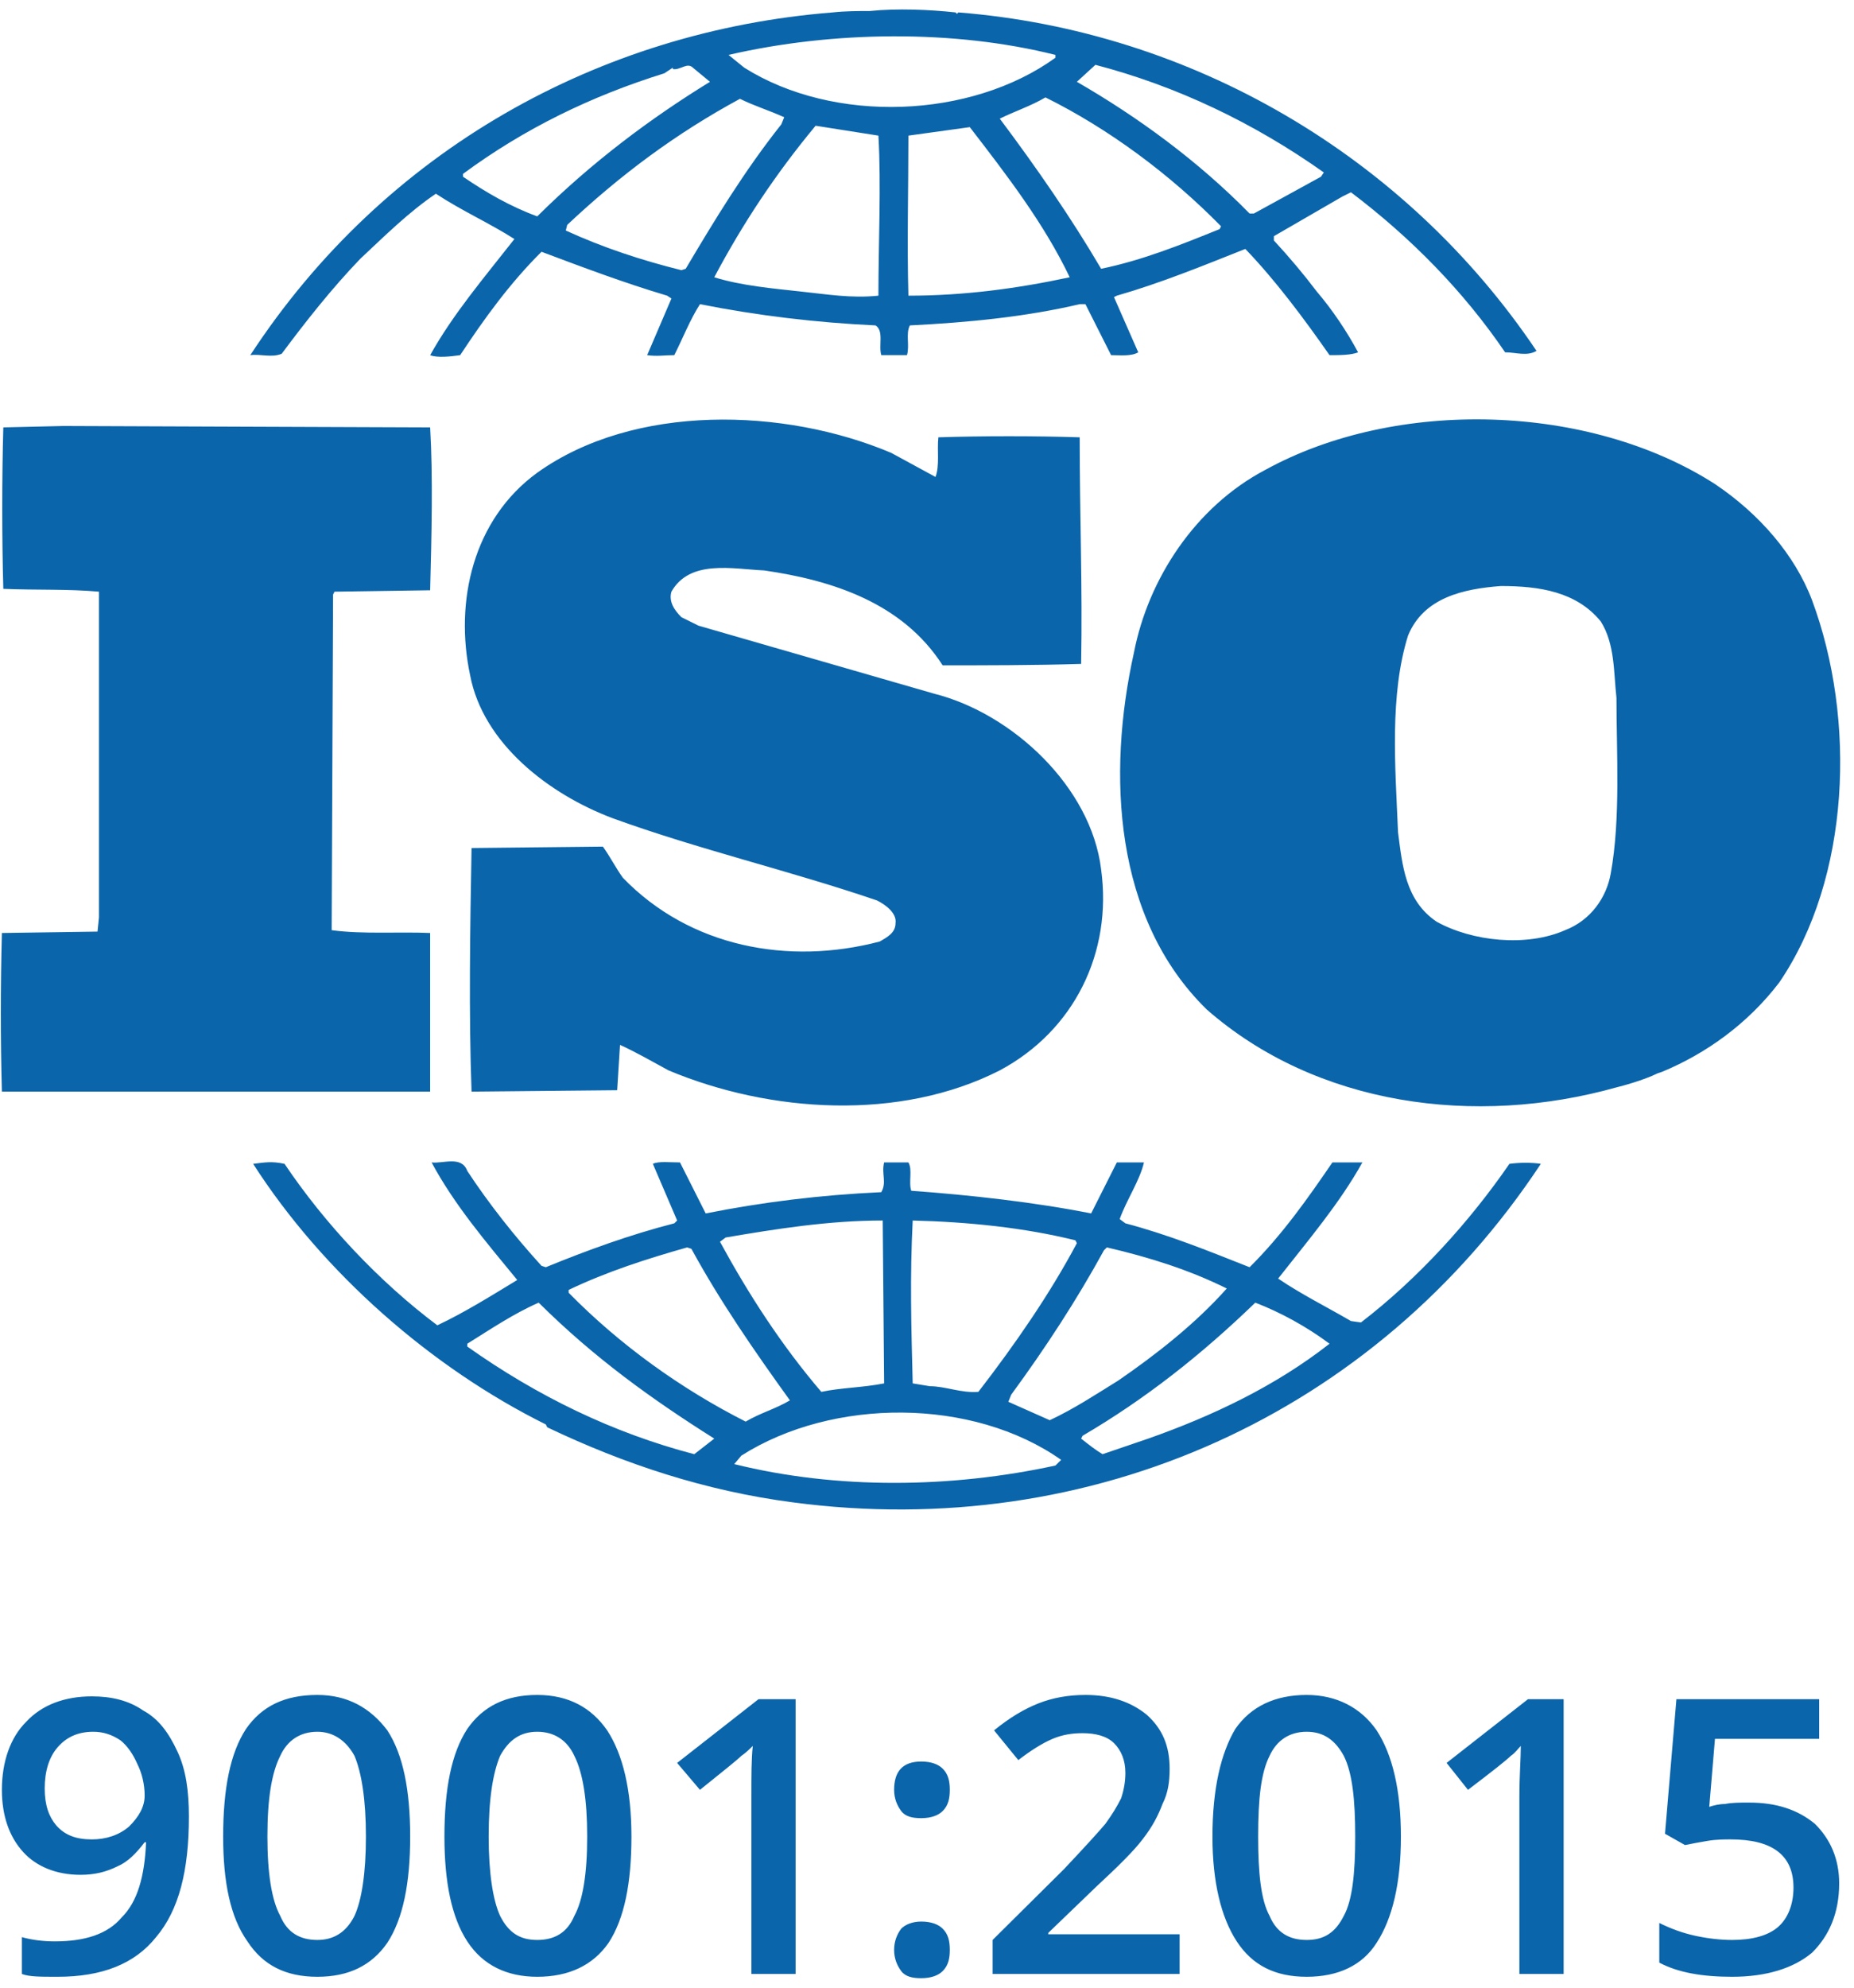 <svg width="98" height="105" viewBox="0 0 98 105" fill="none" xmlns="http://www.w3.org/2000/svg">
<path fill-rule="evenodd" clip-rule="evenodd" d="M14.891 18.687C16.173 16.966 17.532 15.245 19.041 13.674C20.399 12.402 21.607 11.205 23.04 10.233C24.398 11.13 25.908 11.804 27.191 12.627C25.606 14.647 23.946 16.592 22.738 18.762C23.116 18.911 23.795 18.836 24.323 18.762C25.606 16.816 26.964 14.946 28.624 13.3C30.812 14.123 33.001 14.946 35.265 15.619L35.491 15.769L34.208 18.762C34.736 18.836 35.114 18.762 35.642 18.762C36.095 17.864 36.472 16.891 37 16.068C40.019 16.667 43.112 17.041 46.282 17.19C46.734 17.49 46.432 18.238 46.583 18.762H47.942C48.093 18.238 47.866 17.639 48.093 17.19C51.111 17.041 54.205 16.742 57.072 16.068H57.374L58.732 18.762C59.185 18.762 59.789 18.836 60.166 18.612L58.883 15.694L59.034 15.619C61.373 14.946 63.562 14.048 65.826 13.15C67.41 14.796 68.919 16.816 70.278 18.762C70.806 18.762 71.41 18.762 71.787 18.612C71.183 17.49 70.429 16.368 69.599 15.395C68.919 14.497 68.165 13.599 67.335 12.702V12.477L70.957 10.382L71.41 10.158C74.579 12.552 77.371 15.395 79.559 18.612C80.163 18.612 80.691 18.836 81.219 18.537C74.277 8.213 62.958 1.629 50.658 0.656L50.583 0.731L50.507 0.656C49.149 0.507 47.414 0.432 45.98 0.582C45.376 0.582 44.697 0.582 44.018 0.656C31.718 1.629 20.324 7.913 13.23 18.762C13.759 18.687 14.362 18.911 14.891 18.687ZM36.019 14.273C33.906 13.749 31.869 13.076 29.907 12.178L29.983 11.879C32.85 9.185 35.793 7.016 39.113 5.22C39.868 5.594 40.622 5.819 41.452 6.193L41.301 6.567C39.339 9.036 37.755 11.654 36.246 14.198L36.019 14.273ZM37.755 14.647C39.264 11.804 40.999 9.185 43.112 6.642L46.432 7.165C46.583 9.784 46.432 12.776 46.432 15.619C44.999 15.769 43.716 15.545 42.282 15.395C40.924 15.245 39.188 15.096 37.755 14.647ZM48.017 15.619C47.942 12.926 48.017 9.933 48.017 7.165C49.074 7.016 50.206 6.866 51.262 6.716C53.224 9.26 55.186 11.804 56.544 14.647C53.752 15.245 50.96 15.619 48.017 15.619ZM58.204 14.198C56.62 11.505 54.809 8.886 52.847 6.268C53.601 5.893 54.507 5.594 55.261 5.145C58.581 6.791 61.826 9.185 64.543 11.954L64.467 12.103C62.43 12.926 60.392 13.749 58.204 14.198ZM28.398 11.43C26.964 10.906 25.681 10.158 24.474 9.335V9.185C27.719 6.791 31.265 5.07 35.114 3.873L35.566 3.574V3.649C35.944 3.724 36.321 3.275 36.623 3.574L37.528 4.322C34.359 6.268 31.265 8.587 28.398 11.43ZM66.052 11.28C63.336 8.512 60.166 6.193 56.922 4.322L57.902 3.425C62.204 4.547 66.278 6.492 69.976 9.11L69.825 9.335L66.278 11.28H66.052ZM55.789 3.05C51.337 6.268 44.093 6.567 39.339 3.574L38.509 2.901C44.018 1.629 50.432 1.554 55.789 2.901V3.05ZM43.414 73.526C41.301 71.057 39.566 68.364 38.057 65.596L38.358 65.371C40.999 64.923 43.791 64.474 46.659 64.474L46.734 73.078C45.602 73.302 44.471 73.302 43.414 73.526ZM46.583 62.977C43.339 63.127 40.32 63.501 37.302 64.1L35.944 61.406C35.416 61.406 34.812 61.331 34.51 61.481L35.793 64.474L35.642 64.623C33.303 65.222 31.039 66.045 28.851 66.942L28.624 66.868C27.191 65.297 25.832 63.576 24.7 61.855C24.398 61.032 23.418 61.481 22.814 61.406C24.021 63.651 25.681 65.596 27.341 67.616C25.983 68.439 24.549 69.337 23.116 70.01C20.022 67.691 17.154 64.623 15.041 61.481C14.362 61.331 13.985 61.406 13.381 61.481C17.079 67.242 22.814 72.254 28.851 75.247L28.926 75.397C33.001 77.342 37.302 78.763 41.905 79.362C57.676 81.457 72.692 74.723 81.446 61.481C80.993 61.406 80.314 61.406 79.786 61.481C77.673 64.549 74.956 67.541 71.938 69.86L71.41 69.785C70.127 69.037 68.769 68.364 67.561 67.541C69.146 65.521 70.806 63.576 72.013 61.406H70.429C69.146 63.277 67.788 65.222 66.052 66.942C63.788 66.045 61.751 65.222 59.487 64.623L59.185 64.399C59.562 63.352 60.242 62.379 60.468 61.406H59.034L57.676 64.1C54.658 63.501 51.262 63.127 48.168 62.903C48.017 62.454 48.244 61.78 48.017 61.406H46.734C46.583 62.005 46.885 62.454 46.583 62.977ZM36.547 65.97C38.057 68.738 39.868 71.357 41.754 73.975C40.999 74.424 40.169 74.648 39.415 75.097C36.019 73.377 32.775 71.057 30.058 68.289V68.14C32.095 67.167 34.208 66.494 36.321 65.895L36.547 65.97ZM39.188 76.893C44.018 73.826 51.413 73.826 56.091 77.118L55.789 77.417C50.281 78.614 44.244 78.689 38.811 77.342L39.188 76.893ZM28.473 68.813C31.416 71.731 34.434 73.9 37.755 75.995L36.698 76.818C32.397 75.696 28.398 73.751 24.7 71.132V70.983C25.908 70.234 27.115 69.411 28.473 68.813ZM48.244 73.078C48.168 70.085 48.093 67.466 48.244 64.474C51.187 64.549 54.13 64.848 56.846 65.521L56.922 65.671C55.488 68.364 53.677 70.983 51.715 73.526C50.809 73.601 49.979 73.227 49.149 73.227L48.244 73.078ZM53.45 73.676C55.261 71.207 56.922 68.663 58.355 66.045L58.506 65.895C60.77 66.419 62.883 67.092 64.845 68.065C63.184 69.935 61.072 71.581 59.11 72.928C57.902 73.676 56.77 74.424 55.488 75.023L53.299 74.05L53.45 73.676ZM57.223 75.846C60.544 73.9 63.486 71.581 66.354 68.813C67.712 69.337 69.07 70.085 70.278 70.983C67.41 73.227 64.09 74.798 60.694 75.995L58.28 76.818C57.902 76.594 57.525 76.294 57.148 75.995L57.223 75.846Z" fill="#0B65AA"/>
<path fill-rule="evenodd" clip-rule="evenodd" d="M17.531 49.137L17.606 31.406L17.681 31.256L22.737 31.181C22.813 28.263 22.888 25.196 22.737 22.577L3.344 22.503L0.175 22.577C0.1 25.271 0.1 28.413 0.175 31.106C1.911 31.181 3.571 31.106 5.231 31.256V48.464L5.155 49.212L0.1 49.286C0.024 52.129 0.024 54.898 0.1 57.666H22.737V49.286C21.077 49.212 19.191 49.361 17.531 49.137ZM28.397 24.972C25.001 27.441 24.02 31.78 24.85 35.67C25.529 39.261 29 41.955 32.396 43.227C36.924 44.873 41.753 45.995 46.356 47.566C46.809 47.79 47.413 48.239 47.337 48.763C47.337 49.286 46.884 49.511 46.507 49.735C41.678 51.007 36.471 50.035 32.924 46.369C32.547 45.845 32.245 45.246 31.868 44.723L24.926 44.798C24.85 48.913 24.775 53.626 24.926 57.666L32.623 57.591L32.773 55.197C33.604 55.571 34.509 56.095 35.339 56.544C40.697 58.788 47.563 59.237 52.846 56.544C56.77 54.449 58.807 50.334 58.203 45.92C57.675 41.581 53.525 37.69 49.374 36.643L36.924 33.052L36.018 32.603C35.641 32.229 35.339 31.78 35.49 31.256C36.471 29.535 38.735 30.059 40.395 30.134C44.017 30.657 47.714 31.855 49.827 35.147C52.091 35.147 54.657 35.147 57.147 35.072C57.222 30.957 57.071 27.291 57.071 23.101C54.732 23.026 51.94 23.026 49.601 23.101C49.526 23.774 49.676 24.598 49.45 25.196L47.111 23.924C41.451 21.53 33.528 21.306 28.397 24.972ZM66.881 24.822C63.184 26.767 60.693 30.583 59.939 34.473C58.505 40.907 58.882 48.538 63.787 53.327C69.598 58.414 77.974 59.536 85.444 57.441C85.746 57.367 86.878 57.067 87.632 56.693L87.859 56.618C90.198 55.646 92.386 54.075 94.046 51.905C97.819 46.369 98.121 37.989 95.782 31.705C94.876 29.311 92.99 27.141 90.651 25.57C84.01 21.306 73.823 21.006 66.881 24.822ZM73.899 43.975C73.748 40.458 73.446 36.718 74.427 33.575C75.257 31.555 77.37 31.106 79.332 30.957C81.369 30.957 83.331 31.256 84.614 32.827C85.369 34.024 85.293 35.521 85.444 36.867C85.444 39.785 85.671 43.227 85.142 46.144C84.916 47.416 84.086 48.613 82.728 49.137C80.69 50.035 77.823 49.735 75.936 48.688C74.276 47.566 74.125 45.695 73.899 43.975Z" fill="#0B65AA"/>
<path fill-rule="evenodd" clip-rule="evenodd" d="M9.985 95.97C9.985 98.813 9.457 100.908 8.249 102.33C7.117 103.751 5.382 104.424 3.043 104.424C2.137 104.424 1.533 104.424 1.156 104.275V102.33C1.684 102.479 2.288 102.554 2.892 102.554C4.476 102.554 5.684 102.18 6.438 101.282C7.268 100.459 7.646 99.112 7.721 97.317H7.646C7.193 97.915 6.74 98.364 6.212 98.589C5.608 98.888 5.004 99.038 4.25 99.038C2.967 99.038 1.911 98.589 1.232 97.841C0.477 97.018 0.1 95.895 0.1 94.549C0.1 93.052 0.552 91.781 1.382 90.958C2.212 90.06 3.42 89.611 4.854 89.611C5.91 89.611 6.815 89.835 7.57 90.359C8.4 90.808 8.928 91.556 9.381 92.529C9.834 93.501 9.985 94.624 9.985 95.97ZM4.929 91.481C4.099 91.481 3.495 91.781 3.043 92.304C2.59 92.828 2.363 93.576 2.363 94.474C2.363 95.372 2.59 95.97 2.967 96.419C3.42 96.943 4.024 97.167 4.854 97.167C5.608 97.167 6.287 96.943 6.815 96.494C7.344 95.97 7.646 95.447 7.646 94.848C7.646 94.25 7.495 93.651 7.268 93.202C7.042 92.678 6.74 92.23 6.363 91.93C5.91 91.631 5.457 91.481 4.929 91.481ZM21.681 97.018C21.681 99.487 21.304 101.357 20.474 102.629C19.644 103.826 18.436 104.424 16.776 104.424C15.116 104.424 13.909 103.826 13.079 102.554C12.173 101.282 11.796 99.412 11.796 97.018C11.796 94.474 12.173 92.604 13.003 91.332C13.833 90.135 15.041 89.536 16.776 89.536C18.361 89.536 19.568 90.21 20.474 91.407C21.304 92.678 21.681 94.549 21.681 97.018ZM14.135 97.018C14.135 98.963 14.361 100.384 14.814 101.207C15.191 102.105 15.871 102.479 16.776 102.479C17.606 102.479 18.285 102.105 18.738 101.207C19.115 100.384 19.342 98.963 19.342 97.018C19.342 95.073 19.115 93.651 18.738 92.753C18.285 91.93 17.606 91.481 16.776 91.481C15.871 91.481 15.191 91.93 14.814 92.753C14.361 93.651 14.135 94.998 14.135 97.018ZM33.377 97.018C33.377 99.487 33 101.357 32.17 102.629C31.34 103.826 30.057 104.424 28.397 104.424C26.812 104.424 25.529 103.826 24.699 102.554C23.869 101.282 23.492 99.412 23.492 97.018C23.492 94.474 23.869 92.604 24.699 91.332C25.529 90.135 26.737 89.536 28.397 89.536C30.057 89.536 31.264 90.21 32.094 91.407C32.924 92.678 33.377 94.549 33.377 97.018ZM25.831 97.018C25.831 98.963 26.058 100.384 26.435 101.207C26.888 102.105 27.491 102.479 28.397 102.479C29.302 102.479 29.981 102.105 30.359 101.207C30.812 100.384 31.038 98.963 31.038 97.018C31.038 95.073 30.812 93.651 30.359 92.753C29.981 91.93 29.302 91.481 28.397 91.481C27.491 91.481 26.888 91.93 26.435 92.753C26.058 93.651 25.831 94.998 25.831 97.018ZM42.055 104.275H39.716V94.923C39.716 93.801 39.716 92.903 39.791 92.23C39.64 92.379 39.414 92.604 39.188 92.753C38.961 92.978 38.206 93.576 36.999 94.549L35.792 93.127L40.093 89.761H42.055V104.275ZM47.262 103.003C47.262 102.554 47.413 102.18 47.639 101.881C47.865 101.656 48.243 101.507 48.696 101.507C49.224 101.507 49.601 101.656 49.827 101.881C50.129 102.18 50.205 102.554 50.205 103.003C50.205 103.452 50.129 103.826 49.827 104.125C49.601 104.35 49.224 104.499 48.696 104.499C48.243 104.499 47.865 104.424 47.639 104.125C47.413 103.826 47.262 103.452 47.262 103.003ZM47.262 94.549C47.262 93.576 47.714 93.053 48.696 93.053C49.224 93.053 49.601 93.202 49.827 93.427C50.129 93.726 50.205 94.1 50.205 94.549C50.205 94.998 50.129 95.372 49.827 95.671C49.601 95.895 49.224 96.045 48.696 96.045C48.243 96.045 47.865 95.97 47.639 95.671C47.413 95.372 47.262 94.998 47.262 94.549ZM62.353 104.275H52.468V102.479L56.241 98.738C57.298 97.616 58.053 96.793 58.43 96.344C58.807 95.821 59.033 95.447 59.26 94.998C59.411 94.549 59.486 94.1 59.486 93.651C59.486 92.978 59.26 92.454 58.882 92.08C58.505 91.706 57.901 91.556 57.222 91.556C56.694 91.556 56.166 91.631 55.638 91.855C55.109 92.08 54.506 92.454 53.827 92.978L52.544 91.407C53.374 90.733 54.128 90.284 54.883 89.985C55.638 89.686 56.468 89.536 57.373 89.536C58.731 89.536 59.788 89.91 60.618 90.584C61.448 91.332 61.825 92.23 61.825 93.427C61.825 94.1 61.75 94.698 61.448 95.297C61.222 95.895 60.92 96.494 60.392 97.167C59.939 97.766 59.109 98.589 57.977 99.636L55.411 102.105V102.18H62.353V104.275ZM74.05 97.018C74.05 99.487 73.597 101.357 72.767 102.629C72.012 103.826 70.73 104.424 69.069 104.424C67.409 104.424 66.202 103.826 65.372 102.554C64.542 101.282 64.089 99.412 64.089 97.018C64.089 94.474 64.542 92.604 65.296 91.332C66.127 90.135 67.409 89.536 69.069 89.536C70.654 89.536 71.937 90.21 72.767 91.407C73.597 92.678 74.05 94.549 74.05 97.018ZM66.504 97.018C66.504 98.963 66.655 100.384 67.108 101.207C67.485 102.105 68.164 102.479 69.069 102.479C69.975 102.479 70.579 102.105 71.031 101.207C71.484 100.384 71.635 98.963 71.635 97.018C71.635 95.073 71.484 93.651 71.031 92.753C70.579 91.93 69.975 91.481 69.069 91.481C68.164 91.481 67.485 91.93 67.108 92.753C66.655 93.651 66.504 94.998 66.504 97.018ZM82.652 104.275H80.313V94.923C80.313 93.801 80.388 92.903 80.388 92.23C80.237 92.379 80.087 92.604 79.86 92.753C79.634 92.978 78.879 93.576 77.596 94.549L76.465 93.127L80.766 89.761H82.652V104.275ZM92.462 95.222C93.896 95.222 95.027 95.596 95.933 96.344C96.763 97.167 97.216 98.215 97.216 99.487C97.216 101.058 96.688 102.255 95.782 103.153C94.801 103.975 93.367 104.424 91.556 104.424C89.972 104.424 88.689 104.2 87.708 103.676V101.581C88.312 101.881 88.915 102.105 89.594 102.255C90.274 102.404 90.953 102.479 91.556 102.479C92.613 102.479 93.443 102.255 93.971 101.806C94.499 101.357 94.801 100.609 94.801 99.711C94.801 97.99 93.669 97.167 91.481 97.167C91.179 97.167 90.726 97.167 90.274 97.242C89.821 97.317 89.443 97.392 89.066 97.466L88.01 96.868L88.613 89.761H96.159V91.855H90.651L90.349 95.447C90.575 95.372 90.877 95.297 91.179 95.297C91.556 95.222 91.934 95.222 92.462 95.222Z" fill="#0B65AA"/>
</svg>
